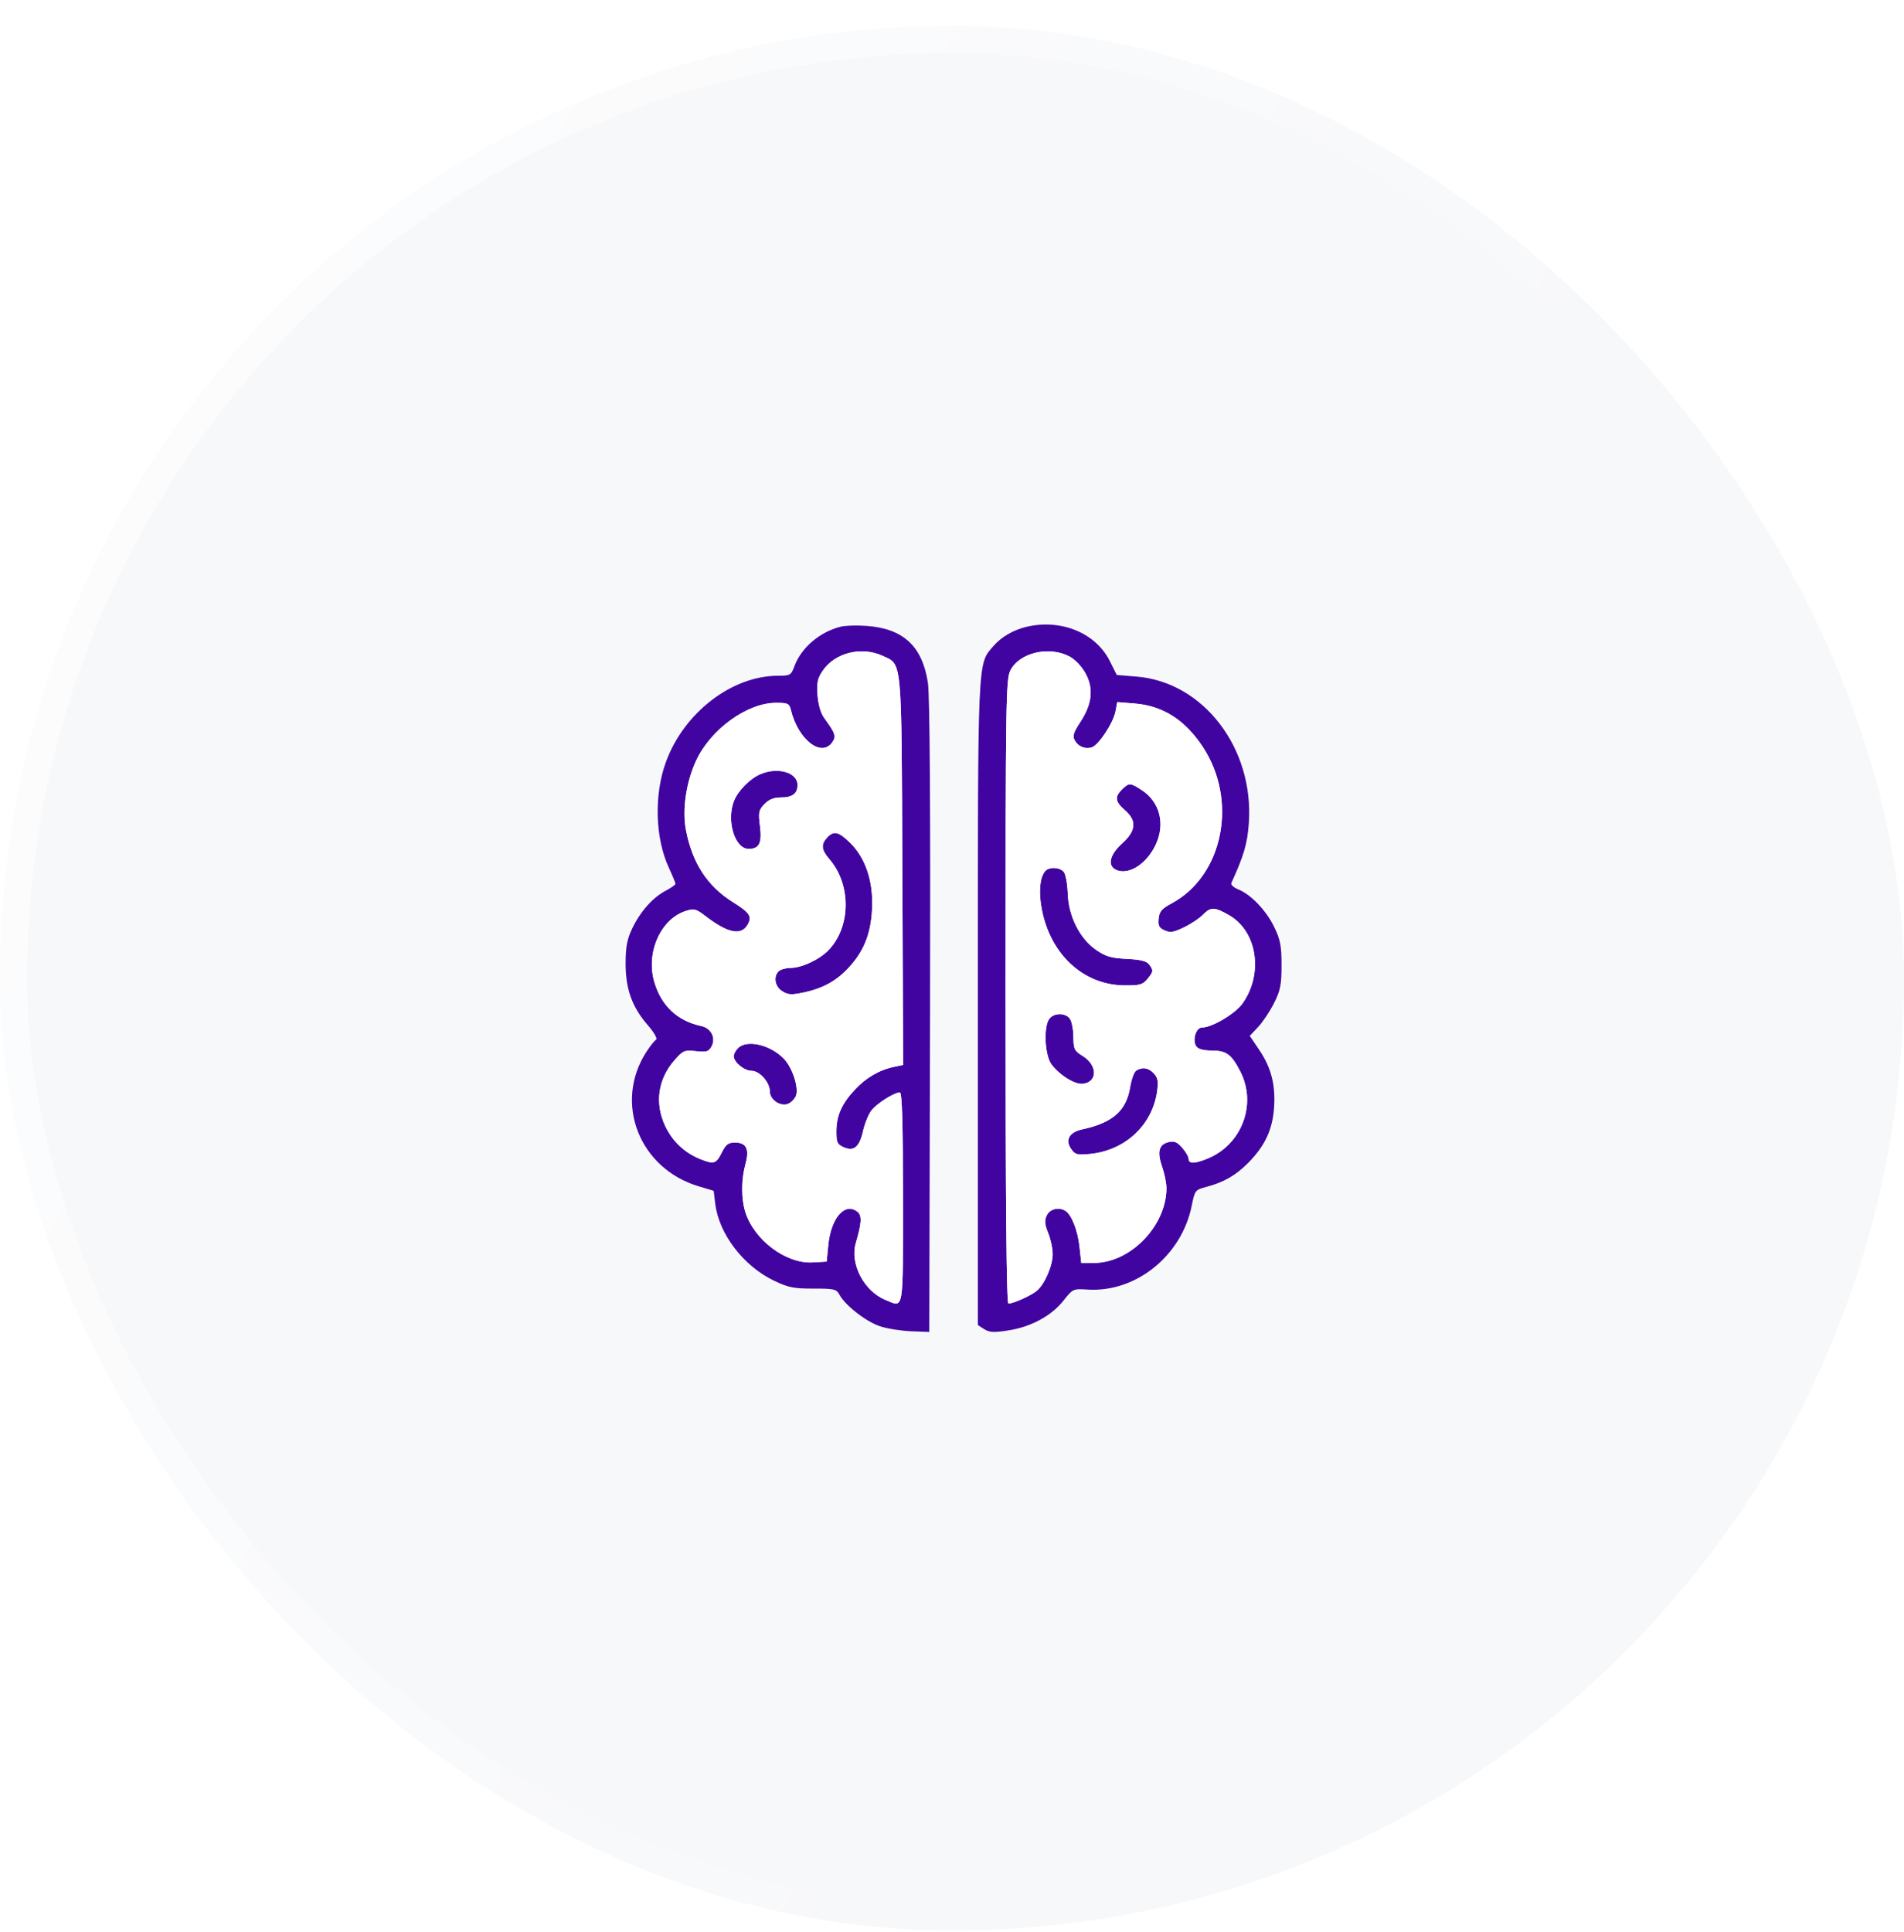 <svg width="70" height="71" viewBox="0 0 70 71" fill="none" xmlns="http://www.w3.org/2000/svg">
<g filter="url(#filter0_b_230_4952)">
<rect y="0.954" width="70" height="70" rx="35" fill="#F7F8FA"/>
<rect x="0.5" y="1.454" width="69" height="69" rx="34.5" stroke="url(#paint0_linear_230_4952)"/>
</g>
<path fill-rule="evenodd" clip-rule="evenodd" d="M30.902 23.034C30.132 23.231 29.458 23.806 29.208 24.481C29.083 24.818 29.053 24.836 28.606 24.836C26.902 24.836 25.136 26.198 24.477 28.02C24.042 29.223 24.087 30.803 24.587 31.884C24.723 32.178 24.834 32.448 24.834 32.483C24.834 32.519 24.671 32.634 24.471 32.739C23.995 32.989 23.54 33.504 23.241 34.129C23.055 34.52 23.001 34.803 23 35.402C22.999 36.347 23.233 37.005 23.811 37.673C24.057 37.958 24.181 38.177 24.117 38.215C24.058 38.25 23.9 38.449 23.766 38.657C22.557 40.524 23.494 42.942 25.68 43.599L26.238 43.766L26.296 44.242C26.43 45.351 27.333 46.533 28.455 47.07C28.982 47.322 29.182 47.363 29.903 47.361C30.682 47.36 30.749 47.377 30.87 47.597C31.087 47.991 31.857 48.586 32.363 48.749C32.625 48.834 33.138 48.915 33.502 48.929L34.165 48.954L34.193 37.367C34.211 29.625 34.185 25.55 34.113 25.085C33.907 23.752 33.209 23.104 31.871 23.005C31.506 22.977 31.07 22.991 30.902 23.034ZM37.734 23.039C37.253 23.154 36.813 23.41 36.525 23.743C35.931 24.432 35.95 23.996 35.95 36.886V48.701L36.183 48.85C36.376 48.973 36.533 48.981 37.076 48.897C37.908 48.767 38.656 48.362 39.1 47.8C39.441 47.369 39.453 47.363 39.985 47.397C41.76 47.509 43.441 46.157 43.812 44.321C43.928 43.747 43.94 43.731 44.35 43.623C44.994 43.454 45.444 43.194 45.907 42.722C46.504 42.114 46.78 41.522 46.839 40.729C46.901 39.884 46.739 39.246 46.297 38.59L45.947 38.072L46.255 37.745C46.425 37.565 46.687 37.171 46.839 36.87C47.073 36.406 47.115 36.195 47.115 35.478C47.116 34.773 47.072 34.54 46.85 34.079C46.555 33.466 45.995 32.879 45.525 32.689C45.357 32.621 45.242 32.516 45.269 32.455C45.73 31.451 45.861 31.004 45.913 30.251C46.105 27.497 44.243 25.068 41.787 24.867L41.058 24.808L40.8 24.293C40.281 23.259 39.006 22.737 37.734 23.039ZM32.446 24.103C33.176 24.441 33.142 24.075 33.174 32.013L33.203 39.141L32.868 39.211C32.324 39.326 31.831 39.613 31.421 40.057C30.939 40.576 30.749 41.012 30.749 41.593C30.749 41.984 30.785 42.062 31.012 42.163C31.391 42.331 31.595 42.163 31.73 41.57C31.792 41.295 31.93 40.956 32.036 40.817C32.23 40.561 32.874 40.152 33.083 40.152C33.164 40.152 33.197 41.247 33.197 44.031C33.197 48.311 33.24 48.055 32.554 47.776C31.762 47.453 31.238 46.446 31.465 45.681C31.679 44.953 31.695 44.675 31.528 44.54C31.07 44.169 30.55 44.757 30.452 45.759L30.392 46.368L29.877 46.398C28.893 46.454 27.715 45.568 27.397 44.532C27.247 44.044 27.251 43.352 27.406 42.785C27.559 42.23 27.442 41.992 27.016 41.992C26.776 41.992 26.686 42.062 26.534 42.365C26.327 42.779 26.243 42.803 25.726 42.593C25.169 42.365 24.725 41.946 24.464 41.4C24.062 40.559 24.185 39.668 24.797 38.97C25.115 38.608 25.163 38.588 25.587 38.635C25.978 38.677 26.054 38.654 26.161 38.461C26.33 38.151 26.147 37.788 25.781 37.71C24.908 37.524 24.318 36.973 24.058 36.098C23.737 35.023 24.284 33.781 25.209 33.483C25.518 33.384 25.585 33.401 25.931 33.666C26.769 34.308 27.257 34.403 27.494 33.971C27.654 33.68 27.561 33.542 26.953 33.162C26.006 32.572 25.45 31.718 25.218 30.502C25.076 29.759 25.228 28.732 25.596 27.948C26.136 26.798 27.476 25.831 28.529 25.831C28.971 25.831 29.017 25.854 29.079 26.104C29.349 27.201 30.209 27.858 30.606 27.272C30.751 27.058 30.717 26.96 30.296 26.378C30.175 26.212 30.082 25.886 30.057 25.545C30.024 25.081 30.058 24.925 30.258 24.637C30.707 23.986 31.68 23.749 32.446 24.103ZM39.314 24.125C39.523 24.234 39.765 24.488 39.907 24.747C40.214 25.306 40.153 25.873 39.716 26.538C39.466 26.917 39.425 27.051 39.509 27.205C39.638 27.439 39.891 27.546 40.139 27.469C40.389 27.392 40.928 26.576 41.01 26.152L41.076 25.805L41.703 25.855C42.743 25.936 43.559 26.452 44.215 27.442C45.524 29.417 44.975 32.183 43.072 33.204C42.71 33.398 42.623 33.5 42.597 33.763C42.571 34.024 42.613 34.105 42.817 34.196C43.025 34.288 43.15 34.268 43.536 34.08C43.793 33.955 44.103 33.748 44.226 33.621C44.508 33.328 44.65 33.33 45.185 33.636C46.221 34.228 46.458 35.787 45.679 36.883C45.412 37.259 44.559 37.765 44.192 37.765C43.971 37.765 43.828 38.223 43.977 38.452C44.047 38.558 44.233 38.611 44.539 38.612C45.087 38.614 45.268 38.744 45.594 39.372C46.219 40.574 45.659 42.068 44.392 42.584C43.918 42.777 43.7 42.78 43.7 42.594C43.7 42.516 43.593 42.33 43.462 42.182C43.275 41.969 43.169 41.926 42.959 41.977C42.604 42.064 42.534 42.337 42.726 42.887C42.813 43.137 42.884 43.489 42.884 43.668C42.884 45.051 41.563 46.414 40.222 46.417L39.752 46.418L39.688 45.819C39.625 45.231 39.397 44.65 39.173 44.505C38.931 44.349 38.596 44.43 38.483 44.672C38.395 44.861 38.406 45.002 38.537 45.32C38.628 45.543 38.702 45.893 38.701 46.097C38.698 46.523 38.414 47.185 38.127 47.434C37.924 47.61 37.261 47.91 37.075 47.91C37.003 47.91 36.969 44.261 36.97 36.447C36.97 25.734 36.981 24.962 37.148 24.637C37.481 23.988 38.562 23.732 39.314 24.125ZM27.945 28.458C27.565 28.623 27.126 29.072 26.983 29.442C26.7 30.172 27.016 31.201 27.523 31.201C27.914 31.201 28.021 30.985 27.94 30.355C27.877 29.858 27.894 29.772 28.103 29.555C28.268 29.384 28.447 29.311 28.707 29.311C29.131 29.311 29.321 29.169 29.321 28.85C29.321 28.386 28.589 28.177 27.945 28.458ZM41.252 29.013C40.972 29.286 40.996 29.463 41.354 29.775C41.801 30.163 41.77 30.536 41.252 31.002C40.773 31.433 40.698 31.85 41.074 31.987C41.532 32.154 42.164 31.736 42.487 31.052C42.85 30.285 42.645 29.475 41.977 29.04C41.554 28.764 41.509 28.763 41.252 29.013ZM30.408 30.786C30.174 31.038 30.196 31.236 30.496 31.582C31.3 32.515 31.285 34.064 30.463 34.919C30.126 35.269 29.479 35.572 29.061 35.575C28.89 35.576 28.695 35.631 28.628 35.697C28.424 35.896 28.487 36.257 28.757 36.429C28.968 36.564 29.091 36.572 29.525 36.482C30.27 36.326 30.768 36.047 31.243 35.521C31.794 34.91 32.042 34.238 32.066 33.288C32.089 32.331 31.803 31.515 31.255 30.977C30.83 30.56 30.654 30.521 30.408 30.786ZM38.421 32.022C38.228 32.256 38.181 32.775 38.297 33.399C38.608 35.072 39.824 36.201 41.331 36.217C41.899 36.223 42.01 36.193 42.179 35.989C42.409 35.712 42.415 35.669 42.247 35.446C42.154 35.323 41.931 35.268 41.425 35.243C40.855 35.215 40.655 35.157 40.305 34.917C39.698 34.501 39.283 33.677 39.256 32.835C39.244 32.481 39.178 32.126 39.109 32.045C38.956 31.865 38.562 31.852 38.421 32.022ZM38.588 37.432C38.358 37.703 38.404 38.787 38.661 39.126C38.966 39.526 39.521 39.868 39.811 39.834C40.362 39.768 40.355 39.146 39.799 38.807C39.497 38.623 39.468 38.56 39.463 38.095C39.46 37.815 39.397 37.514 39.323 37.427C39.148 37.221 38.766 37.224 38.588 37.432ZM27.136 38.518C27.048 38.604 26.976 38.739 26.976 38.817C26.976 39.041 27.36 39.357 27.631 39.357C27.927 39.357 28.302 39.78 28.302 40.114C28.302 40.434 28.725 40.702 29.002 40.557C29.114 40.499 29.234 40.364 29.269 40.257C29.366 39.957 29.13 39.239 28.828 38.922C28.333 38.401 27.468 38.195 27.136 38.518ZM41.774 39.347C41.697 39.395 41.596 39.667 41.55 39.952C41.408 40.827 40.908 41.268 39.785 41.509C39.304 41.612 39.146 41.905 39.388 42.242C39.53 42.439 39.611 42.458 40.083 42.411C41.368 42.282 42.368 41.348 42.541 40.115C42.593 39.747 42.569 39.611 42.423 39.454C42.228 39.244 42.002 39.206 41.774 39.347Z" fill="#4104A1"/>
<path fill-rule="evenodd" clip-rule="evenodd" d="M32.446 24.103C33.176 24.441 33.142 24.075 33.174 32.013L33.203 39.141L32.868 39.211C32.324 39.326 31.831 39.613 31.421 40.057C30.939 40.576 30.749 41.012 30.749 41.593C30.749 41.984 30.785 42.062 31.012 42.163C31.391 42.331 31.595 42.163 31.73 41.57C31.792 41.295 31.93 40.956 32.036 40.817C32.23 40.561 32.874 40.152 33.083 40.152C33.164 40.152 33.197 41.247 33.197 44.031C33.197 48.311 33.24 48.055 32.554 47.776C31.762 47.453 31.238 46.446 31.465 45.681C31.679 44.953 31.695 44.675 31.528 44.54C31.07 44.169 30.55 44.757 30.452 45.759L30.392 46.368L29.877 46.398C28.893 46.454 27.715 45.568 27.397 44.532C27.247 44.044 27.251 43.352 27.406 42.785C27.559 42.23 27.442 41.992 27.016 41.992C26.776 41.992 26.686 42.062 26.534 42.365C26.327 42.779 26.243 42.803 25.726 42.593C25.169 42.365 24.725 41.946 24.464 41.4C24.062 40.559 24.185 39.668 24.797 38.97C25.115 38.608 25.163 38.588 25.587 38.635C25.978 38.677 26.054 38.654 26.161 38.461C26.33 38.151 26.147 37.788 25.781 37.71C24.908 37.524 24.318 36.973 24.058 36.098C23.737 35.023 24.284 33.781 25.209 33.483C25.518 33.384 25.585 33.401 25.931 33.666C26.769 34.308 27.257 34.403 27.494 33.971C27.654 33.68 27.561 33.542 26.953 33.162C26.006 32.572 25.45 31.718 25.218 30.502C25.076 29.759 25.228 28.732 25.596 27.948C26.136 26.798 27.476 25.831 28.529 25.831C28.971 25.831 29.017 25.854 29.079 26.104C29.349 27.201 30.209 27.858 30.606 27.272C30.751 27.058 30.717 26.96 30.296 26.378C30.175 26.212 30.082 25.886 30.057 25.545C30.024 25.081 30.058 24.925 30.258 24.637C30.707 23.986 31.68 23.749 32.446 24.103ZM26.983 29.442C27.126 29.072 27.565 28.623 27.945 28.458C28.589 28.177 29.321 28.386 29.321 28.85C29.321 29.169 29.131 29.311 28.707 29.311C28.447 29.311 28.268 29.384 28.103 29.555C27.894 29.772 27.877 29.858 27.94 30.355C28.021 30.985 27.914 31.201 27.523 31.201C27.016 31.201 26.7 30.172 26.983 29.442ZM30.496 31.582C30.196 31.236 30.174 31.038 30.408 30.786C30.654 30.521 30.83 30.56 31.255 30.977C31.803 31.515 32.089 32.331 32.066 33.288C32.042 34.238 31.794 34.91 31.243 35.521C30.768 36.047 30.27 36.326 29.525 36.482C29.091 36.572 28.968 36.564 28.757 36.429C28.487 36.257 28.424 35.896 28.628 35.697C28.695 35.631 28.89 35.576 29.061 35.575C29.479 35.572 30.126 35.269 30.463 34.919C31.285 34.064 31.3 32.515 30.496 31.582ZM26.976 38.817C26.976 38.739 27.048 38.604 27.136 38.518C27.468 38.195 28.333 38.401 28.828 38.922C29.13 39.239 29.366 39.957 29.269 40.257C29.234 40.364 29.114 40.499 29.002 40.557C28.725 40.702 28.302 40.434 28.302 40.114C28.302 39.78 27.927 39.357 27.631 39.357C27.36 39.357 26.976 39.041 26.976 38.817Z" fill="white"/>
<path fill-rule="evenodd" clip-rule="evenodd" d="M39.314 24.125C39.523 24.234 39.765 24.488 39.907 24.747C40.214 25.306 40.153 25.873 39.716 26.538C39.466 26.917 39.425 27.051 39.509 27.205C39.638 27.439 39.891 27.546 40.139 27.469C40.389 27.392 40.928 26.576 41.01 26.152L41.076 25.805L41.703 25.855C42.743 25.936 43.559 26.452 44.215 27.442C45.524 29.417 44.975 32.183 43.072 33.204C42.71 33.398 42.623 33.5 42.597 33.763C42.571 34.024 42.613 34.105 42.817 34.196C43.025 34.288 43.15 34.268 43.536 34.08C43.793 33.955 44.103 33.748 44.226 33.621C44.508 33.328 44.65 33.33 45.185 33.636C46.221 34.228 46.458 35.787 45.679 36.883C45.412 37.259 44.559 37.765 44.192 37.765C43.971 37.765 43.828 38.223 43.977 38.452C44.047 38.558 44.233 38.611 44.539 38.612C45.087 38.614 45.268 38.744 45.594 39.372C46.219 40.574 45.659 42.068 44.392 42.584C43.918 42.777 43.7 42.78 43.7 42.594C43.7 42.516 43.593 42.33 43.462 42.182C43.275 41.969 43.169 41.926 42.959 41.977C42.604 42.064 42.534 42.337 42.726 42.887C42.813 43.137 42.884 43.489 42.884 43.668C42.884 45.051 41.563 46.414 40.222 46.417L39.752 46.418L39.688 45.819C39.625 45.231 39.397 44.65 39.173 44.505C38.931 44.349 38.596 44.43 38.483 44.672C38.395 44.861 38.406 45.002 38.537 45.32C38.628 45.543 38.702 45.893 38.701 46.097C38.698 46.523 38.414 47.185 38.127 47.434C37.924 47.61 37.261 47.91 37.075 47.91C37.003 47.91 36.969 44.261 36.97 36.447C36.97 25.734 36.981 24.962 37.148 24.637C37.481 23.988 38.562 23.732 39.314 24.125ZM41.354 29.775C40.996 29.463 40.972 29.286 41.252 29.013C41.509 28.763 41.554 28.764 41.977 29.04C42.645 29.475 42.85 30.285 42.487 31.052C42.164 31.736 41.532 32.154 41.074 31.987C40.698 31.85 40.773 31.433 41.252 31.002C41.77 30.536 41.801 30.163 41.354 29.775ZM38.297 33.399C38.181 32.775 38.228 32.256 38.421 32.022C38.562 31.852 38.956 31.865 39.109 32.045C39.178 32.126 39.244 32.481 39.256 32.835C39.283 33.677 39.698 34.501 40.305 34.917C40.655 35.157 40.855 35.215 41.425 35.243C41.931 35.268 42.154 35.323 42.247 35.446C42.415 35.669 42.409 35.712 42.179 35.989C42.01 36.193 41.899 36.223 41.331 36.217C39.824 36.201 38.608 35.072 38.297 33.399ZM38.661 39.126C38.404 38.787 38.358 37.703 38.588 37.432C38.766 37.224 39.148 37.221 39.323 37.427C39.397 37.514 39.46 37.815 39.463 38.095C39.468 38.56 39.497 38.623 39.799 38.807C40.355 39.146 40.362 39.768 39.811 39.834C39.521 39.868 38.966 39.526 38.661 39.126ZM41.55 39.952C41.596 39.667 41.697 39.395 41.774 39.347C42.002 39.206 42.228 39.244 42.423 39.454C42.569 39.611 42.593 39.747 42.541 40.115C42.368 41.348 41.368 42.282 40.083 42.411C39.611 42.458 39.53 42.439 39.388 42.242C39.146 41.905 39.304 41.612 39.785 41.509C40.908 41.268 41.408 40.827 41.55 39.952Z" fill="white"/>
<defs>
<filter id="filter0_b_230_4952" x="-215" y="-214.046" width="500" height="500" filterUnits="userSpaceOnUse" color-interpolation-filters="sRGB">
<feFlood flood-opacity="0" result="BackgroundImageFix"/>
<feGaussianBlur in="BackgroundImageFix" stdDeviation="107.5"/>
<feComposite in2="SourceAlpha" operator="in" result="effect1_backgroundBlur_230_4952"/>
<feBlend mode="normal" in="SourceGraphic" in2="effect1_backgroundBlur_230_4952" result="shape"/>
</filter>
<linearGradient id="paint0_linear_230_4952" x1="18.667" y1="-10.264" x2="63.157" y2="10.435" gradientUnits="userSpaceOnUse">
<stop stop-color="white" stop-opacity="0.6"/>
<stop offset="1" stop-color="white" stop-opacity="0"/>
</linearGradient>
</defs>
</svg>
